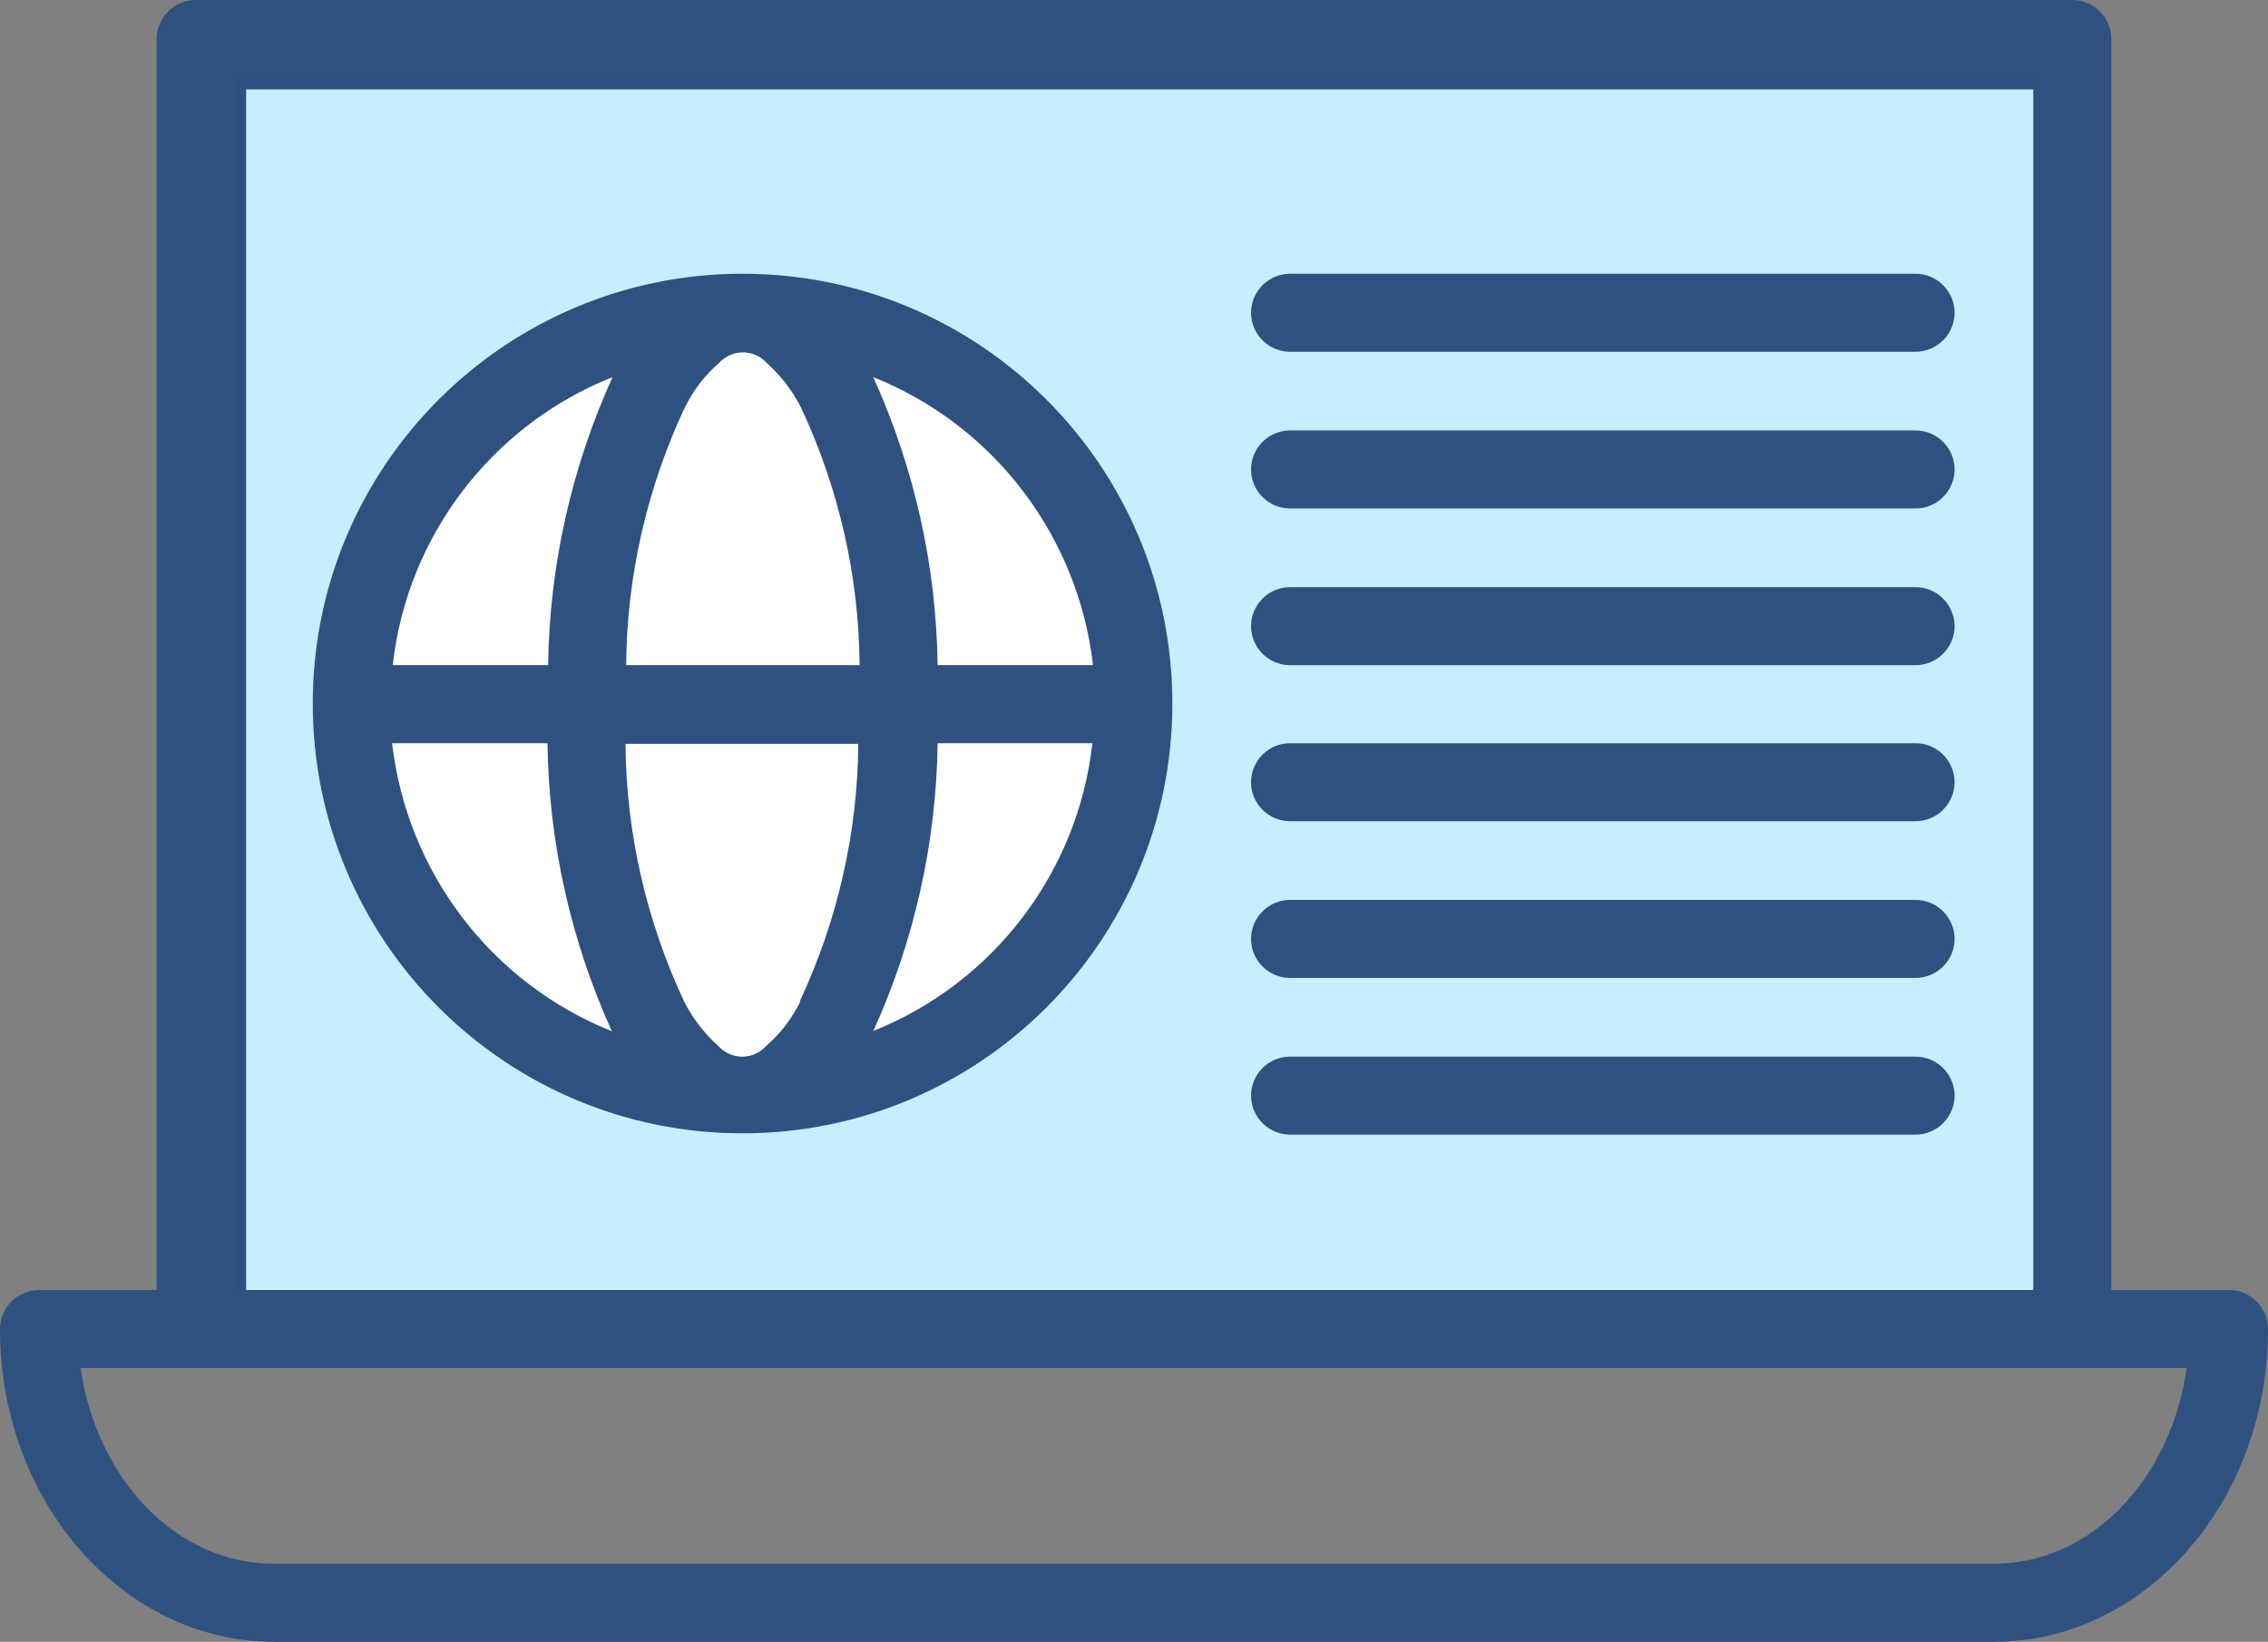<?xml version="1.0" encoding="UTF-8"?>
<svg id="Layer_2" data-name="Layer 2" xmlns="http://www.w3.org/2000/svg" viewBox="0 0 34.88 25.25">
  <rect x="0" y="0" width="34.88" height="25.25" fill="#808080" stroke="none"/>
  <defs>
    <style>
      .cls-1 {
        fill: #2e5180;
      }

      .cls-1, .cls-2 {
        fill-rule: evenodd;
      }

      .cls-3 {
        fill: #c5efff;
      }

      .cls-3, .cls-2 {
        stroke: #2a5081;
        stroke-miterlimit: 10;
        stroke-width: .35px;
      }

      .cls-2 {
        fill: #fff;
      }
    </style>
  </defs>
  <g id="Layer_2-2" data-name="Layer 2">
    <g>
      <rect class="cls-3" x="3.61" y="1.2" width="28.34" height="19.21"/>
      <path class="cls-2" d="m9.42,5.41s-3.24,1.29-3.77,3.61c0,0-1.16,6.8,4.83,7.82,0,0,5.7,1.25,6.95-4.46,0,0,.96-6.06-4.51-7.57,0,0-1.95-.61-3.51.6Z"/>
      <g>
        <path class="cls-1" d="m29.46,4.21h-9.62c-.33,0-.6.27-.6.6s.27.6.6.6h9.62c.33,0,.6-.27.6-.6s-.27-.6-.6-.6Zm0,7.22h-9.62c-.33,0-.6.27-.6.6s.27.6.6.6h9.62c.33,0,.6-.27.6-.6s-.27-.6-.6-.6Zm0-4.81h-9.62c-.33,0-.6.27-.6.6s.27.6.6.6h9.62c.33,0,.6-.27.6-.6s-.27-.6-.6-.6Zm0,7.22h-9.62c-.33,0-.6.27-.6.6s.27.6.6.6h9.62c.33,0,.6-.27.6-.6s-.27-.6-.6-.6Zm0,2.41h-9.62c-.33,0-.6.27-.6.6s.27.6.6.6h9.62c.33,0,.6-.27.6-.6s-.27-.6-.6-.6Zm0-7.22h-9.62c-.33,0-.6.27-.6.6s.27.6.6.6h9.62c.33,0,.6-.27.6-.6s-.27-.6-.6-.6ZM11.42,4.21c-3.65,0-6.61,2.96-6.61,6.61s2.96,6.61,6.61,6.61,6.61-2.96,6.61-6.61c0-3.65-2.96-6.61-6.61-6.61Zm-5.38,7.22h2.38c.02,1.53.36,3.04.99,4.43-1.85-.74-3.15-2.44-3.38-4.43Zm2.38-1.2h-2.38c.22-1.98,1.52-3.69,3.38-4.43-.63,1.39-.97,2.9-.99,4.43Zm3.89,5.17c-.13.26-.3.49-.52.68-.19.21-.5.23-.71.04-.01-.01-.03-.03-.04-.04-.21-.19-.39-.42-.52-.68-.58-1.24-.89-2.59-.9-3.96h3.58c-.01,1.37-.32,2.72-.9,3.96Zm-2.68-5.17c.01-1.37.32-2.72.9-3.96.13-.26.3-.49.52-.68.19-.21.5-.23.71-.04.01.01.03.03.04.04.21.19.39.42.52.68.58,1.24.89,2.59.9,3.96h-3.58Zm3.8,5.63c.63-1.39.97-2.9.99-4.43h2.38c-.22,1.98-1.52,3.69-3.38,4.43Zm.99-5.63c-.02-1.53-.36-3.04-.99-4.43,1.85.74,3.15,2.44,3.38,4.43h-2.38Z"/>
        <path class="cls-1" d="m34.27,19.84h-1.8V.6c0-.33-.27-.6-.6-.6H3.01c-.33,0-.6.27-.6.6v19.24H.6c-.33,0-.6.27-.6.6,0,2.68,1.91,4.81,4.21,4.81h26.46c2.3,0,4.21-2.13,4.21-4.81,0-.33-.27-.6-.6-.6ZM3.61,1.2h27.66v18.64H3.61V1.2Zm27.06,22.85H4.21c-1.51,0-2.73-1.32-2.97-3.01h32.39c-.24,1.69-1.45,3.01-2.97,3.01Z"/>
      </g>
    </g>
  </g>
</svg>